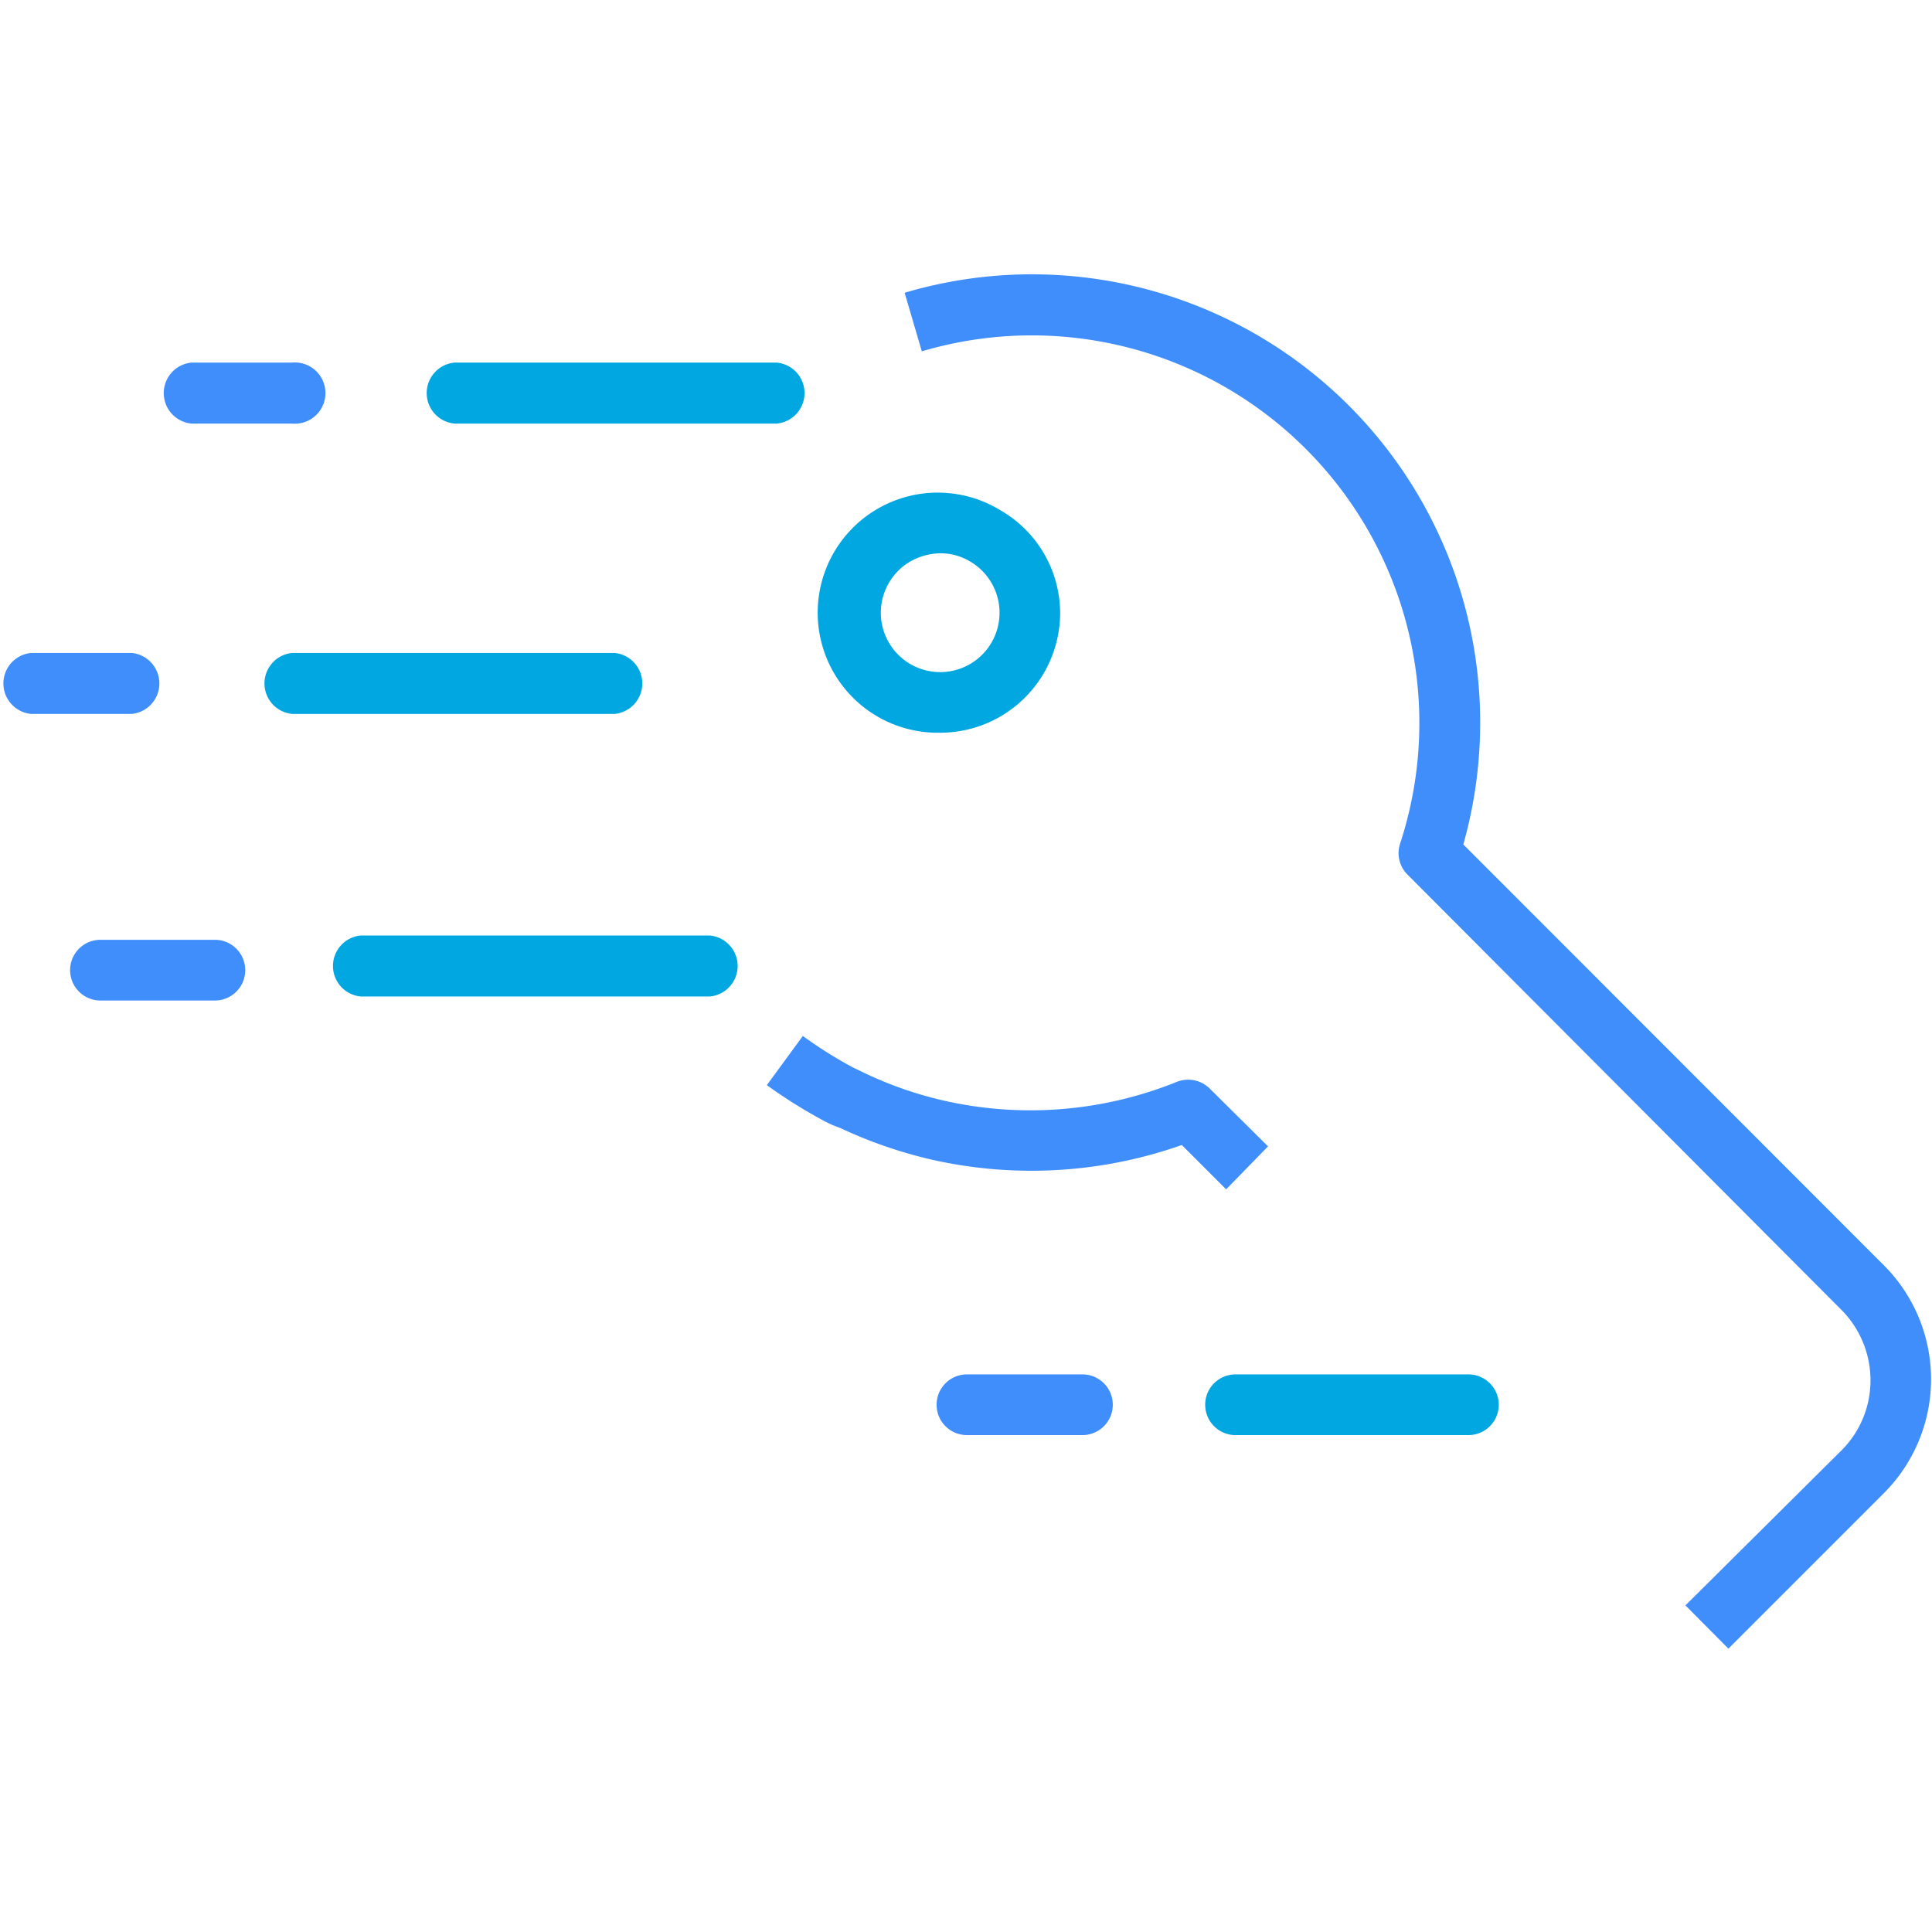 <svg xmlns="http://www.w3.org/2000/svg" viewBox="0 0 71.93 71.93"><defs><style>.cls-1{fill:none;}.cls-2{fill:#fff;}.cls-3{fill:#3f8efc;}.cls-4{fill:#00a7e0;}</style></defs><g id="Layer_2" data-name="Layer 2"><g id="ICONS"><rect class="cls-1" width="71.93" height="71.93"/><path class="cls-3" d="M64.35,61.38l-1.6-1.61L68.56,54a3.68,3.68,0,0,0,1.08-2.61,3.72,3.72,0,0,0-1.08-2.62L52.4,32.56a1.13,1.13,0,0,1-.27-1.16A14.43,14.43,0,0,0,34.32,13.08l-.64-2.18a16.69,16.69,0,0,1,20.8,20.54L70.16,47.13a6,6,0,0,1,0,8.44Z"/><path class="cls-3" d="M45.65,44.28,44,42.63a16.85,16.85,0,0,1-9.33.54A17.06,17.06,0,0,1,31.29,42L31,41.89l-.27-.13a18.89,18.89,0,0,1-2.18-1.36l1.34-1.83a16,16,0,0,0,1.88,1.18l.46.22a14.25,14.25,0,0,0,2.88,1,14.55,14.55,0,0,0,8.7-.69,1.14,1.14,0,0,1,1.22.24l2.18,2.16Z"/><path class="cls-4" d="M35,27.28A4.47,4.47,0,1,1,37.25,19a4.43,4.43,0,0,1,2.22,3.86A4.47,4.47,0,0,1,35,27.28Zm0-6.68a2.31,2.31,0,0,0-1.23.38,2.21,2.21,0,1,0,2.34-.08A2.12,2.12,0,0,0,35,20.6Z"/><path class="cls-4" d="M22.88,26.58h-12a1.14,1.14,0,0,1,0-2.27h12a1.14,1.14,0,0,1,0,2.27Z"/><path class="cls-4" d="M26.38,37.1H13.43a1.14,1.14,0,0,1,0-2.27h13a1.14,1.14,0,0,1,0,2.27Z"/><path class="cls-4" d="M54.67,53.43H46a1.13,1.13,0,0,1,0-2.26h8.67a1.13,1.13,0,1,1,0,2.26Z"/><path class="cls-3" d="M4.9,26.58H1.16a1.14,1.14,0,0,1,0-2.27H4.9a1.14,1.14,0,0,1,0,2.27Z"/><path class="cls-4" d="M28.92,15.77h-12a1.14,1.14,0,0,1,0-2.27H28.92a1.14,1.14,0,0,1,0,2.27Z"/><path class="cls-3" d="M10.87,15.77H7.13a1.14,1.14,0,0,1,0-2.27h3.74a1.14,1.14,0,1,1,0,2.27Z"/><path class="cls-3" d="M8,37.25H3.74a1.13,1.13,0,1,1,0-2.26H8a1.13,1.13,0,0,1,0,2.26Z"/><path class="cls-3" d="M40.3,53.43H36a1.13,1.13,0,1,1,0-2.26H40.3a1.13,1.13,0,1,1,0,2.26Z"/></g></g></svg>